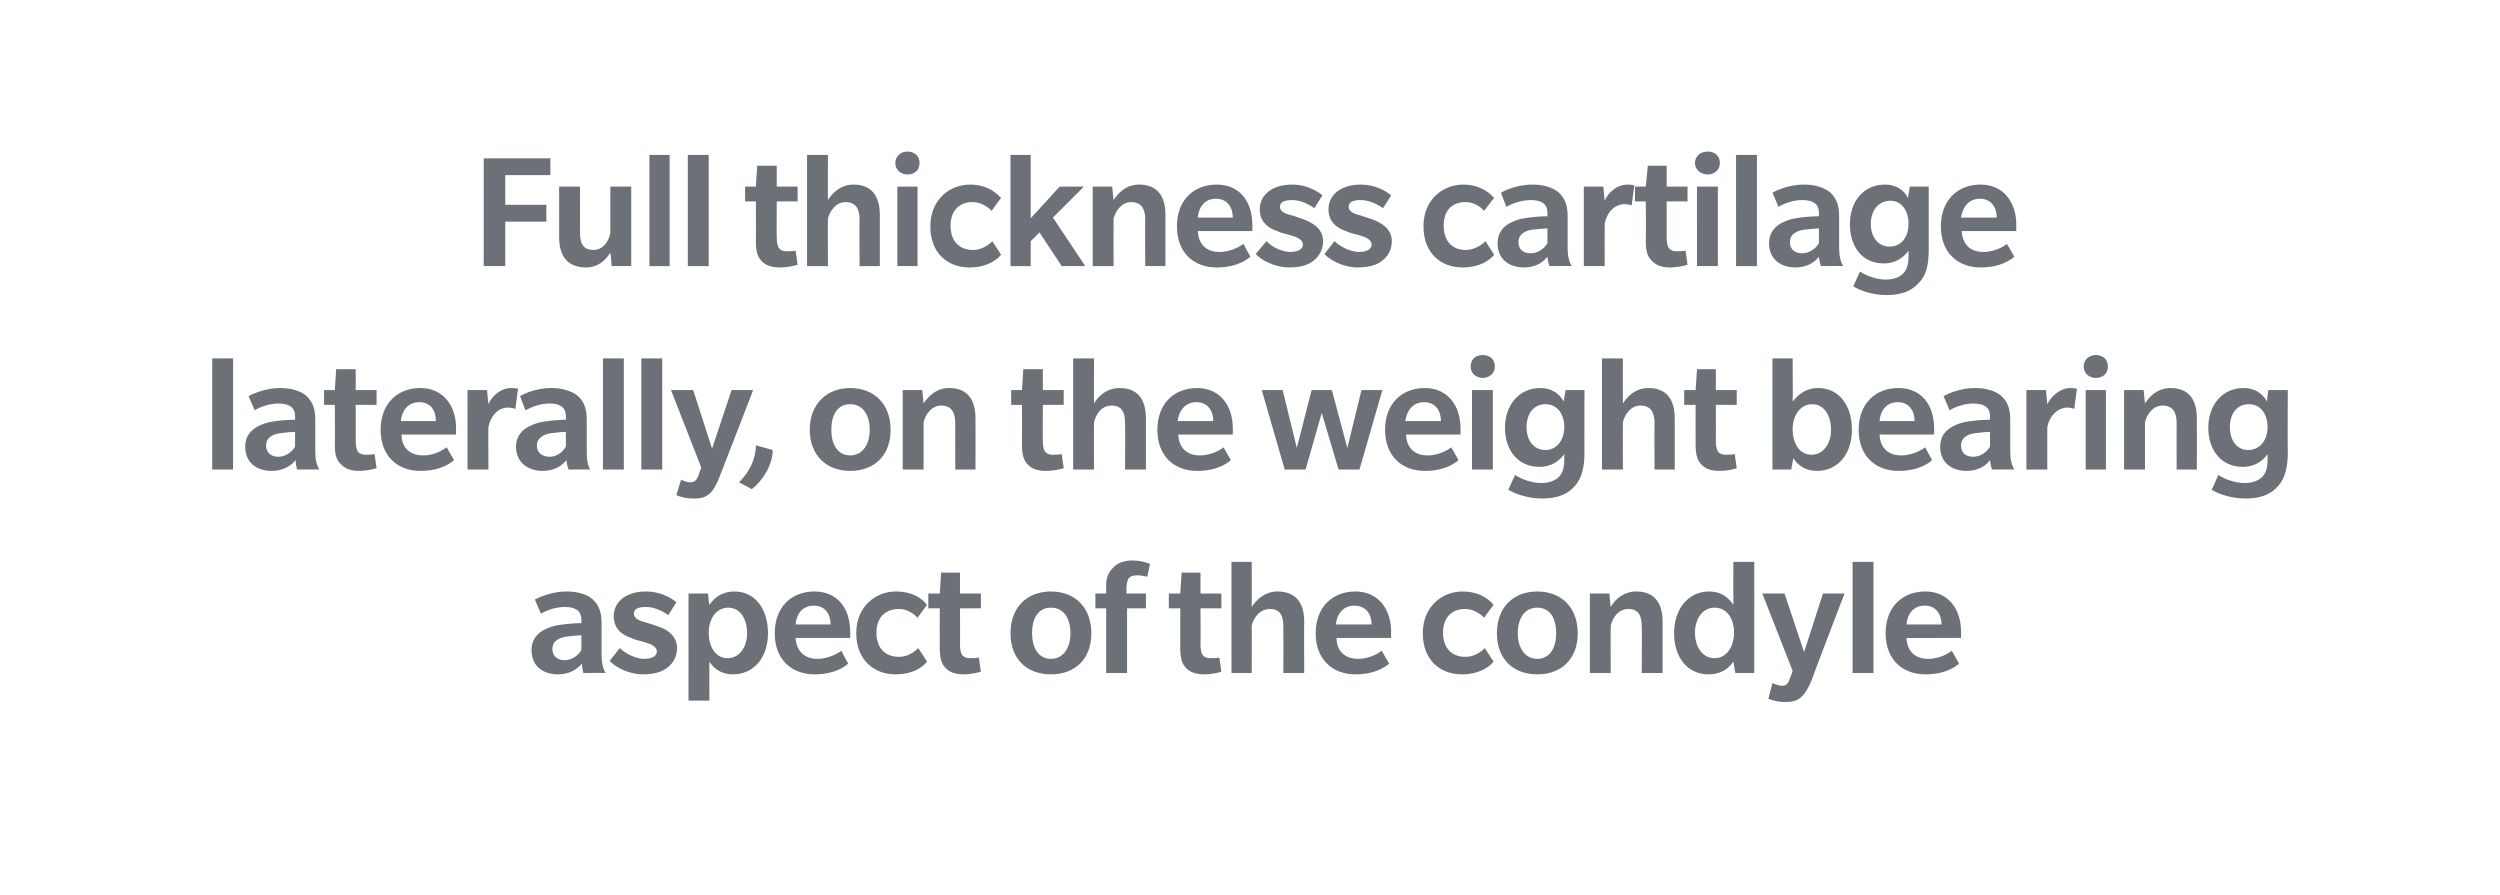 <?xml version="1.0" standalone="no"?><!DOCTYPE svg PUBLIC "-//W3C//DTD SVG 1.1//EN" "http://www.w3.org/Graphics/SVG/1.1/DTD/svg11.dtd"><svg xmlns="http://www.w3.org/2000/svg" version="1.1" width="371.1px" height="132.9px" viewBox="0 0 371.1 132.9"><desc>Full thickness cartilage laterally, on the weight bearing aspect of the condyle</desc><defs/><g id="Polygon131428"><path d="m86.6 99.9s-.24-.76-.2-1.4c-.7.8-1.8 1.6-3.6 1.6c-1.9 0-3.9-1-3.9-3.6c0-2.6 2.4-3.3 3.4-3.6c1-.2 2.6-.4 4-.4v-.5c0-1.5-1.1-1.9-2.5-1.9c-1.3 0-2.7.5-3.5 1l-.9-2.1c1.1-.6 2.9-1.2 4.7-1.2c1.8 0 3.1.5 3.8 1.1c.8.7 1.4 1.7 1.4 3.5v4.8c0 1.2.2 2 .6 2.7c-.02-.03-3.3 0-3.3 0zm-.3-5.6c-.3 0-1.5.1-2.2.2c-.8.1-2.1.5-2.1 1.8c0 1.3 1 1.7 1.8 1.7c.9 0 1.9-.5 2.5-1.5v-2.2zM99.2 99c-.6.5-1.6 1.1-3.8 1.1c-2.1 0-4.1-1.1-4.9-2l1.5-1.9c.9.9 2.5 1.6 3.6 1.6c1 0 1.9-.3 1.9-1.1c0-.9-1.3-1.2-1.9-1.4c-.7-.2-1.3-.3-1.9-.6c-.6-.2-2.6-.9-2.6-3.2c0-2.3 2-3.7 4.8-3.7c2.79.01 4.5 1.6 4.5 1.6c0 0-1.21 1.94-1.2 1.9c-1-.7-2.2-1.2-3.3-1.2c-1 0-1.8.2-1.8 1c0 .8 1 1.1 1.8 1.3c.9.3 1.9.6 2.3.8c.3.1 2.3.9 2.3 3c0 1.4-.7 2.3-1.3 2.8zm9.6 1.1c-2.2 0-3.2-1.4-3.5-1.9c-.02.01 0 5.8 0 5.8h-3.1V88.1h2.9s.16 1.7.2 1.7c.2-.3 1.3-2 3.7-2c3.1 0 5 2.6 5 6.2c0 3.6-2.1 6.1-5.2 6.1zm-.7-9.9c-1.8 0-2.9 1.7-2.9 3.7c0 2.1 1 3.8 2.8 3.8c1.8 0 2.9-1.7 2.9-3.7c0-2.1-1-3.8-2.8-3.8zm10 4.5c.1 2 1.4 3.1 3.2 3.1c1.9 0 3.3-1 3.6-1.2c-.04 0 1 1.9 1 1.9c0 0-1.54 1.62-5 1.6c-3.4 0-5.9-2.2-5.9-6.1c0-3.9 2.5-6.2 5.9-6.2c3.4 0 5.3 2.5 5.3 6c.02-.05 0 .9 0 .9h-8.1zm2.7-4.8c-1.8 0-2.6 1.4-2.7 2.8h5.2c0-1.5-.8-2.8-2.5-2.8zm16.8 8.3c-.2.3-1.5 1.9-4.7 1.9c-3.1 0-5.8-2.1-5.8-6.1c0-4 2.9-6.2 5.9-6.2c3.1 0 4.4 1.7 4.6 2c0-.02-1.4 1.9-1.4 1.9c0 0-1.15-1.35-2.8-1.3c-1.7 0-3.3 1-3.3 3.5c0 2.5 1.5 3.6 3.3 3.6c1.75.03 2.9-1.3 2.9-1.3c0 0 1.35 2.03 1.3 2zm8 1.5c-.6.2-1.6.4-2.5.4c-1.1 0-2-.2-2.7-.9c-.7-.7-.9-1.6-.9-3c-.02.02 0-5.9 0-5.9h-1.7v-2.2h1.7l.2-3.1h2.8v3.1h3.1v2.2h-3.1s.03 5.34 0 5.3c0 .7.1 1.3.3 1.6c.2.3.6.5 1.1.5c.5 0 1 0 1.4-.1l.3 2.1zm10.4.4c-3.6 0-6-2.3-6-6.1c0-3.8 2.4-6.2 6-6.2c3.6 0 6 2.4 6 6.2c0 3.8-2.4 6.1-6 6.1zm0-9.9c-1.9 0-2.8 1.6-2.8 3.8c0 2.1.9 3.8 2.8 3.8c1.9 0 2.9-1.7 2.9-3.8c0-2.2-1-3.8-2.9-3.8zm14.3-4.6c-.2 0-.8-.2-1.4-.2c-.7 0-1.1.1-1.4.5c-.2.4-.3.9-.3 1.5c.04-.01 0 .7 0 .7h2.9v2.2h-2.8v9.6h-3.1v-9.6h-1.6v-2.2h1.6v-1.2c0-1.1.3-1.9 1-2.6c.6-.7 1.6-1.1 2.9-1.1c1.4 0 2.3.4 2.6.5l-.4 1.9zm11 14.1c-.5.2-1.6.4-2.5.4c-1.1 0-2-.2-2.7-.9c-.7-.7-.9-1.6-.9-3v-5.9h-1.7v-2.2h1.7l.2-3.1h2.8v3.1h3.1v2.2h-3.1s.04 5.34 0 5.3c0 .7.1 1.3.3 1.6c.2.3.6.5 1.1.5c.6 0 1 0 1.4-.1l.3 2.1zm9.2.2s.02-6.88 0-6.9c0-1.5-.4-2.6-2-2.6c-1.6 0-2.5 1.5-2.7 2.5c.04.05 0 7 0 7h-3V83.4h3s.04 6.65 0 6.7c.7-1.1 2-2.3 3.8-2.3c2.7 0 4 1.6 4 4.5c-.04.02 0 7.6 0 7.6h-3.1zm7.9-5.2c0 2 1.3 3.1 3.2 3.1c1.9 0 3.2-1 3.5-1.2c.02 0 1.1 1.9 1.1 1.9c0 0-1.59 1.62-5 1.6c-3.4 0-5.9-2.2-5.9-6.1c0-3.9 2.5-6.2 5.9-6.2c3.3 0 5.3 2.5 5.3 6c-.03-.05 0 .9 0 .9h-8.1zm2.6-4.8c-1.7 0-2.6 1.4-2.7 2.8h5.3c0-1.5-.8-2.8-2.6-2.8zm20.7 8.3c-.2.3-1.6 1.9-4.7 1.9c-3.2 0-5.8-2.1-5.8-6.1c0-4 2.9-6.2 5.9-6.2c3 0 4.4 1.7 4.6 2c-.02-.02-1.4 1.9-1.4 1.9c0 0-1.17-1.35-2.9-1.3c-1.6 0-3.2 1-3.2 3.5c0 2.5 1.5 3.6 3.3 3.6c1.73.03 2.9-1.3 2.9-1.3l1.3 2zm6.5 1.9c-3.6 0-6-2.3-6-6.1c0-3.8 2.4-6.2 6-6.2c3.6 0 6 2.4 6 6.2c0 3.8-2.4 6.1-6 6.1zm0-9.9c-1.9 0-2.9 1.6-2.9 3.8c0 2.1 1 3.8 2.9 3.8c1.9 0 2.8-1.7 2.8-3.8c0-2.2-.9-3.8-2.8-3.8zm15.5 9.7s.05-6.88 0-6.9c0-1.5-.4-2.6-2-2.6c-1.6 0-2.4 1.5-2.6 2.5c-.04.05 0 7 0 7H236V88.1h2.9s.16 1.95.2 2c.6-1.1 1.9-2.3 3.8-2.3c2.6 0 3.9 1.6 3.9 4.5v7.6h-3.1zm13.9 0s-.32-1.69-.3-1.7c-.2.3-1.2 1.9-3.7 1.9c-3.1 0-5.1-2.5-5.1-6.1c0-3.6 2.1-6.2 5.2-6.2c2.4 0 3.4 1.7 3.6 2c-.02 0 0-6.4 0-6.4h3.1v16.5h-2.8zm-3.1-9.7c-1.8 0-2.9 1.7-2.9 3.7c0 2.1 1.1 3.8 2.9 3.8c1.8 0 2.9-1.7 2.9-3.8c0-2-1-3.7-2.9-3.7zm14.4 10.8c-1 2.4-1.9 3.2-3.7 3.2c-1.7.05-2.7-.5-2.7-.5l.6-2.3s.73.36 1.4.4c.6 0 .9-.2 1.2-1.1c.02 0 .4-1.1.4-1.1l-4.5-11.5h3.3l2.9 8.7l2.8-8.7h3.2s-4.94 12.9-4.9 12.9zm6.1-1.1V83.4h3.1v16.5H275zm8-5.2c.1 2 1.3 3.1 3.2 3.1c1.9 0 3.3-1 3.5-1.2c.05 0 1.1 1.9 1.1 1.9c0 0-1.55 1.62-5 1.6c-3.4 0-5.9-2.2-5.9-6.1c0-3.9 2.5-6.2 5.9-6.2c3.3 0 5.3 2.5 5.3 6c.01-.05 0 .9 0 .9H283zm2.7-4.8c-1.8 0-2.6 1.4-2.7 2.8h5.2c0-1.5-.8-2.8-2.5-2.8z" stroke="none" fill="#474c55" fill-opacity="0.8"/></g><g id="Polygon131427"><path d="m31.5 69.7V53.2h3.1v16.5h-3.1zm12.6 0s-.24-.76-.2-1.4c-.7.8-1.8 1.6-3.6 1.6c-1.9 0-3.9-1-3.9-3.6c0-2.6 2.4-3.3 3.4-3.6c1-.2 2.6-.4 4-.4v-.5c0-1.5-1.1-1.9-2.5-1.9c-1.3 0-2.7.5-3.5 1l-.9-2.1c1.1-.6 2.9-1.2 4.7-1.2c1.8 0 3.1.5 3.8 1.1c.8.7 1.4 1.7 1.4 3.5v4.8c0 1.2.2 2 .6 2.7c-.02-.03-3.3 0-3.3 0zm-.3-5.6c-.3 0-1.5.1-2.2.2c-.8.1-2.1.5-2.1 1.8c0 1.3 1 1.7 1.8 1.7c.9 0 1.9-.5 2.5-1.5v-2.2zm12.1 5.4c-.6.2-1.7.4-2.6.4c-1 0-1.9-.2-2.6-.9c-.8-.7-1-1.6-1-3c.05.02 0-5.9 0-5.9h-1.6v-2.2h1.6l.2-3.1h2.9v3.1h3.1v2.2h-3.1v5.3c0 .7.1 1.3.3 1.6c.2.3.6.5 1.1.5c.5 0 1 0 1.4-.1l.3 2.1zm3.7-5c0 2 1.3 3.1 3.2 3.1c1.9 0 3.2-1 3.5-1.2l1.1 1.9s-1.6 1.62-5 1.6c-3.4 0-5.9-2.2-5.9-6.1c0-3.9 2.5-6.2 5.9-6.2c3.3 0 5.3 2.5 5.3 6c-.03-.05 0 .9 0 .9h-8.1zm2.6-4.8c-1.7 0-2.6 1.4-2.7 2.8h5.2c0-1.5-.7-2.8-2.5-2.8zm14.3 1s-.43-.19-1.1-.2c-1.5 0-2.6 1.3-2.9 2.9c-.03-.02 0 6.3 0 6.3h-3.1V57.9h2.9s.17 2.08.2 2.1c.5-1.2 1.8-2.4 3.4-2.4c.62.01 1 .1 1 .1l-.4 3zm7.9 9s-.3-.76-.3-1.4c-.7.8-1.7 1.6-3.6 1.6c-1.8 0-3.9-1-3.9-3.6c0-2.6 2.5-3.3 3.5-3.6c1-.2 2.6-.4 3.9-.4v-.5c0-1.5-1.1-1.9-2.4-1.9c-1.4 0-2.7.5-3.6 1l-.8-2.1c1-.6 2.8-1.2 4.6-1.2c1.8 0 3.1.5 3.9 1.1c.8.7 1.4 1.7 1.4 3.5v4.8c0 1.2.1 2 .5 2.7c.02-.03-3.2 0-3.2 0zm-.4-5.6c-.3 0-1.4.1-2.2.2c-.7.1-2.1.5-2.1 1.8c0 1.3 1 1.7 1.9 1.7c.9 0 1.8-.5 2.4-1.5v-2.2zm5.5 5.6V53.2h3.1v16.5h-3.1zm5.7 0V53.2h3.1v16.5h-3.1zm11.6 1.1c-.9 2.4-1.9 3.2-3.6 3.2c-1.74.05-2.8-.5-2.8-.5l.7-2.3s.69.36 1.3.4c.6 0 1-.2 1.3-1.1c-.02 0 .4-1.1.4-1.1l-4.5-11.5h3.3l2.8 8.7l2.9-8.7h3.2s-4.98 12.9-5 12.9zm7.9-4c0 2.2-1.5 4.6-3.1 5.8l-1.9-1c1.5-1.5 2.5-3.4 2.5-5.5l2.5.7zm11.5 3.1c-3.5 0-6-2.3-6-6.1c0-3.8 2.5-6.2 6-6.2c3.6 0 6 2.4 6 6.2c0 3.8-2.4 6.1-6 6.1zm0-9.9c-1.9 0-2.8 1.6-2.8 3.8c0 2.1.9 3.8 2.8 3.8c1.9 0 2.9-1.7 2.9-3.8c0-2.2-1-3.8-2.9-3.8zm15.6 9.7s-.02-6.88 0-6.9c0-1.5-.5-2.6-2.1-2.6c-1.5 0-2.4 1.5-2.6 2.5v7H134V57.9h2.9l.2 2c.7-1.1 1.9-2.3 3.8-2.3c2.6 0 3.9 1.6 3.9 4.5c.02.02 0 7.6 0 7.6h-3zm16.1-.2c-.6.2-1.7.4-2.6.4c-1.1 0-2-.2-2.7-.9c-.7-.7-.9-1.6-.9-3c.02.02 0-5.9 0-5.9h-1.6v-2.2h1.6l.2-3.1h2.9v3.1h3.1v2.2h-3.1s-.03 5.34 0 5.3c0 .7.1 1.3.3 1.6c.2.3.6.5 1.1.5c.5 0 1 0 1.4-.1l.3 2.1zm9.1.2s.05-6.88 0-6.9c0-1.5-.4-2.6-2-2.6c-1.6 0-2.4 1.5-2.6 2.5c-.04.05 0 7 0 7h-3.1V53.2h3.1s-.04 6.65 0 6.7c.6-1.1 1.9-2.3 3.8-2.3c2.6 0 3.9 1.6 3.9 4.5v7.6H167zm7.9-5.2c.1 2 1.3 3.1 3.2 3.1c1.9 0 3.3-1 3.5-1.2c.04 0 1.1 1.9 1.1 1.9c0 0-1.56 1.62-5 1.6c-3.4 0-5.9-2.2-5.9-6.1c0-3.9 2.5-6.2 5.9-6.2c3.3 0 5.3 2.5 5.3 6v.9h-8.1zm2.7-4.8c-1.8 0-2.6 1.4-2.8 2.8h5.3c0-1.5-.8-2.8-2.5-2.8zm24.2 10h-3.1l-2.5-8.4l-2.4 8.4h-3.1l-3.4-11.8h3.1l2.1 8.6l2.2-8.6h3l2.3 8.6l2.1-8.6h3.1l-3.4 11.8zm6.9-5.2c.1 2 1.3 3.1 3.2 3.1c1.9 0 3.3-1 3.5-1.2c.04 0 1.1 1.9 1.1 1.9c0 0-1.56 1.62-5 1.6c-3.4 0-5.9-2.2-5.9-6.1c0-3.9 2.5-6.2 5.9-6.2c3.3 0 5.3 2.5 5.3 6v.9h-8.1zm2.7-4.8c-1.8 0-2.6 1.4-2.8 2.8h5.3c0-1.5-.8-2.8-2.5-2.8zm8.7-3.6c-1 0-1.8-.7-1.8-1.7c0-1 .7-1.7 1.8-1.7c1 0 1.8.6 1.8 1.7c0 1-.8 1.7-1.8 1.7zm-1.6 13.6V57.9h3.1v11.8h-3.1zm15.3 2.4c-1 1.2-2.5 1.9-4.9 1.9c-2.4 0-4.4-.9-5-1.3l1-2.2c1 .7 2.6 1.2 3.9 1.2c1.2 0 2.1-.4 2.6-.9c.5-.5.8-1.3.8-2.5v-.9c-.2.3-1.3 1.9-3.7 1.9c-3.1 0-5.1-2.4-5.1-5.8c0-3.5 2.2-5.9 5.2-5.9c2.4 0 3.3 1.6 3.5 2l.3-1.7h2.8s-.03 9.25 0 9.3c0 2.1-.4 3.8-1.4 4.9zM229.4 60c-1.8 0-2.8 1.5-2.8 3.4c0 1.9 1 3.4 2.8 3.4c1.7 0 2.8-1.5 2.8-3.4c0-1.9-1-3.4-2.8-3.4zm16.2 9.7s-.04-6.88 0-6.9c0-1.5-.5-2.6-2.1-2.6c-1.5 0-2.4 1.5-2.6 2.5c-.02.05 0 7 0 7h-3.1V53.2h3.1s-.02 6.65 0 6.7c.7-1.1 1.9-2.3 3.8-2.3c2.6 0 3.9 1.6 3.9 4.5v7.6h-3zm12.2-.2c-.6.2-1.6.4-2.5.4c-1.1 0-2-.2-2.7-.9c-.7-.7-.9-1.6-.9-3c-.02.02 0-5.9 0-5.9H250v-2.2h1.7l.2-3.1h2.8v3.1h3.1v2.2h-3.1s.02 5.34 0 5.3c0 .7.1 1.3.3 1.6c.2.3.6.5 1.1.5c.5 0 1 0 1.4-.1l.3 2.1zm11.9.4c-2.2 0-3.2-1.4-3.5-1.9c-.03.01-.3 1.7-.3 1.7h-2.8V53.2h3s.05 6.4 0 6.4c.3-.3 1.4-2 3.8-2c3.1 0 5 2.6 5 6.2c0 3.6-2.1 6.1-5.2 6.1zM269 60c-1.8 0-2.9 1.7-2.9 3.7c0 2.1 1 3.8 2.8 3.8c1.8 0 2.9-1.7 2.9-3.7c0-2.1-1-3.8-2.8-3.8zm10 4.5c.1 2 1.3 3.1 3.2 3.1c1.9 0 3.3-1 3.6-1.2c-.05 0 1 1.9 1 1.9c0 0-1.55 1.62-5 1.6c-3.4 0-5.9-2.2-5.9-6.1c0-3.9 2.5-6.2 5.9-6.2c3.4 0 5.3 2.5 5.3 6c.01-.05 0 .9 0 .9H279zm2.7-4.8c-1.8 0-2.6 1.4-2.7 2.8h5.2c0-1.5-.8-2.8-2.5-2.8zm14 10s-.26-.76-.3-1.4c-.6.8-1.7 1.6-3.5 1.6c-1.9 0-3.9-1-3.9-3.6c0-2.6 2.4-3.3 3.4-3.6c1-.2 2.6-.4 4-.4v-.5c0-1.5-1.1-1.9-2.5-1.9c-1.3 0-2.7.5-3.5 1l-.9-2.1c1.1-.6 2.8-1.2 4.7-1.2c1.8 0 3 .5 3.8 1.1c.8.7 1.4 1.7 1.4 3.5v4.8c0 1.2.2 2 .6 2.7c-.03-.03-3.3 0-3.3 0zm-.3-5.6c-.3 0-1.5.1-2.2.2c-.8.1-2.1.5-2.1 1.8c0 1.3.9 1.7 1.8 1.7c.9 0 1.9-.5 2.5-1.5v-2.2zm12.5-3.4s-.4-.19-1-.2c-1.5 0-2.7 1.3-3 2.9v6.3h-3.1V57.9h2.9l.2 2.1c.6-1.2 1.9-2.4 3.4-2.4c.65.01 1 .1 1 .1l-.4 3zm3.2-4.6c-1 0-1.8-.7-1.8-1.7c0-1 .8-1.7 1.8-1.7c1 0 1.8.6 1.8 1.7c0 1-.7 1.7-1.8 1.7zm-1.5 13.6V57.9h3v11.8h-3zm13.5 0s-.02-6.88 0-6.9c0-1.5-.5-2.6-2.1-2.6c-1.5 0-2.4 1.5-2.6 2.5v7h-3.1V57.9h2.9l.2 2c.7-1.1 1.9-2.3 3.8-2.3c2.6 0 3.9 1.6 3.9 4.5c.02.02 0 7.6 0 7.6h-3zm15.1 2.4c-1 1.2-2.5 1.9-4.9 1.9c-2.4 0-4.4-.9-5-1.3l1-2.2c1 .7 2.6 1.2 3.9 1.2c1.2 0 2.1-.4 2.6-.9c.5-.5.8-1.3.8-2.5v-.9c-.2.3-1.3 1.9-3.7 1.9c-3.1 0-5.1-2.4-5.1-5.8c0-3.5 2.2-5.9 5.2-5.9c2.4 0 3.3 1.6 3.5 2l.2-1.7h2.9s-.04 9.25 0 9.3c0 2.1-.4 3.8-1.4 4.9zM333.8 60c-1.8 0-2.8 1.5-2.8 3.4c0 1.9 1 3.4 2.7 3.4c1.8 0 2.9-1.5 2.9-3.4c0-1.9-1-3.4-2.8-3.4z" stroke="none" fill="#474c55" fill-opacity="0.8"/></g><g id="Polygon131426"><path d="m75 26v4.4h6.1v2.5H75v6.6h-3.2v-16h9.9v2.5H75zm15.8 13.5s-.16-2.02-.2-2c-.7 1.1-1.8 2.2-3.6 2.2c-2.6 0-4-1.5-4-4.5v-7.5h3.1s-.02 6.91 0 6.9c0 1.6.5 2.5 2 2.5c1.5 0 2.3-1.4 2.5-2.5v-6.9h3.1v11.8h-2.9zm5.6 0V23h3v16.5h-3zm5.7 0V23h3.1v16.5h-3.1zm16.3-.2c-.6.2-1.7.4-2.6.4c-1.1 0-2-.2-2.7-.9c-.7-.7-.9-1.6-.9-3c.03.02 0-5.9 0-5.9h-1.6v-2.2h1.6l.2-3.1h2.9v3.1h3.1v2.2h-3.1s-.03 5.34 0 5.3c0 .7.1 1.3.3 1.6c.2.3.6.5 1.1.5c.5 0 1 0 1.4-.1l.3 2.1zm9.2.2s-.05-6.88 0-6.9c0-1.5-.5-2.6-2.1-2.6c-1.5 0-2.4 1.5-2.6 2.5c-.03.05 0 7 0 7h-3.1V23h3.1s-.03 6.65 0 6.7c.7-1.1 1.9-2.3 3.8-2.3c2.6 0 3.9 1.6 3.9 4.5v7.6h-3zm7.1-13.6c-1 0-1.8-.7-1.8-1.7c0-1 .8-1.7 1.8-1.7c1 0 1.8.6 1.8 1.7c0 1-.7 1.7-1.8 1.7zm-1.5 13.6V27.7h3v11.8h-3zm15.4-1.7c-.2.3-1.6 1.9-4.7 1.9c-3.2 0-5.8-2.1-5.8-6.1c0-4 2.9-6.2 5.9-6.2c3 0 4.4 1.8 4.6 2c-.03-.02-1.4 1.9-1.4 1.9c0 0-1.17-1.34-2.9-1.3c-1.6 0-3.2 1-3.2 3.5c0 2.5 1.5 3.6 3.3 3.6c1.73.03 2.9-1.3 2.9-1.3l1.3 2zm9 1.7l-3.3-5l-1.3 1.3v3.7h-3V23h3v9.4l4.3-4.7h3.6l-4.6 4.6l4.8 7.2h-3.5zm12.4 0s-.04-6.88 0-6.9c0-1.5-.5-2.6-2.1-2.6c-1.5 0-2.4 1.5-2.6 2.5c-.02.05 0 7 0 7h-3.1V27.7h2.9s.18 1.95.2 2c.7-1.1 1.9-2.3 3.8-2.3c2.6 0 3.9 1.6 3.9 4.5v7.6h-3zm7.8-5.2c.1 2 1.3 3.1 3.2 3.1c1.9 0 3.3-1 3.6-1.2c-.04 0 1 1.9 1 1.9c0 0-1.55 1.62-5 1.6c-3.4 0-5.9-2.2-5.9-6.1c0-3.9 2.5-6.2 5.9-6.2c3.4 0 5.3 2.5 5.3 6c.01-.05 0 .9 0 .9h-8.1zm2.7-4.8c-1.8 0-2.6 1.4-2.7 2.8h5.2c0-1.5-.8-2.8-2.5-2.8zm14.6 9.1c-.6.5-1.6 1.1-3.7 1.1c-2.2 0-4.2-1.1-5-2l1.6-1.9c.8.9 2.4 1.6 3.5 1.6c1 0 1.9-.3 1.9-1.1c0-.9-1.3-1.2-1.9-1.4c-.7-.2-1.3-.3-1.9-.6c-.6-.2-2.6-.9-2.6-3.2c0-2.3 2-3.7 4.8-3.7c2.8.01 4.5 1.6 4.5 1.6c0 0-1.2 1.94-1.2 1.9c-1-.7-2.2-1.2-3.2-1.2c-1.1 0-1.9.2-1.9 1c0 .8 1 1.1 1.9 1.3c.8.3 1.8.6 2.2.8c.3.2 2.3.9 2.3 3c0 1.4-.7 2.3-1.3 2.8zm10.2 0c-.6.5-1.6 1.1-3.8 1.1c-2.1 0-4.1-1.1-4.9-2l1.5-1.9c.9.9 2.5 1.6 3.6 1.6c1 0 1.9-.3 1.9-1.1c0-.9-1.3-1.2-1.9-1.4c-.7-.2-1.3-.3-1.9-.6c-.6-.2-2.6-.9-2.6-3.2c0-2.3 2-3.7 4.8-3.7c2.79.01 4.5 1.6 4.5 1.6c0 0-1.21 1.94-1.2 1.9c-1-.7-2.2-1.2-3.3-1.2c-1 0-1.8.2-1.8 1c0 .8 1 1.1 1.8 1.3c.9.3 1.9.6 2.3.8c.3.2 2.3.9 2.3 3c0 1.4-.7 2.3-1.3 2.8zm16.5-.8c-.2.3-1.6 1.9-4.7 1.9c-3.2 0-5.8-2.1-5.8-6.1c0-4 2.9-6.2 5.9-6.2c3 0 4.4 1.8 4.6 2c-.05-.02-1.5 1.9-1.5 1.9c0 0-1.09-1.34-2.8-1.3c-1.7 0-3.2 1-3.2 3.5c0 2.5 1.5 3.6 3.2 3.6c1.81.03 3-1.3 3-1.3c0 0 1.3 2.03 1.3 2zm8.2 1.7s-.27-.76-.3-1.4c-.6.8-1.7 1.6-3.5 1.6c-1.9 0-3.9-1-3.9-3.6c0-2.6 2.4-3.3 3.4-3.6c1-.2 2.6-.4 4-.4v-.5c0-1.5-1.1-1.9-2.5-1.9c-1.3 0-2.7.5-3.6 1l-.8-2.1c1.1-.6 2.8-1.2 4.7-1.2c1.8 0 3 .5 3.8 1.1c.8.7 1.4 1.7 1.4 3.5v4.8c0 1.2.2 2 .6 2.7c-.05-.03-3.3 0-3.3 0zm-.3-5.6c-.3 0-1.5.1-2.3.2c-.7.1-2 .5-2 1.8c0 1.3.9 1.7 1.8 1.7c.9 0 1.9-.5 2.5-1.5v-2.2zm12.5-3.4s-.42-.19-1-.2c-1.6 0-2.7 1.3-3 2.9c-.02-.02 0 6.3 0 6.3h-3.1V27.7h2.9s.18 2.08.2 2.1c.5-1.2 1.8-2.4 3.4-2.4c.64.01 1 .1 1 .1l-.4 3zm8.3 8.8c-.6.2-1.7.4-2.6.4c-1 0-1.9-.2-2.6-.9c-.8-.7-1-1.6-1-3c.05.02 0-5.9 0-5.9h-1.6v-2.2h1.6l.3-3.1h2.8v3.1h3.1v2.2h-3.1v5.3c0 .7.1 1.3.3 1.6c.2.3.6.5 1.1.5c.5 0 1 0 1.4-.1l.3 2.1zm3-13.4c-1 0-1.9-.7-1.9-1.7c0-1 .8-1.7 1.9-1.7c1 0 1.8.6 1.8 1.7c0 1-.8 1.7-1.8 1.7zm-1.6 13.6V27.7h3.1v11.8h-3.1zm5.8 0V23h3.1v16.5h-3.1zm12.6 0s-.26-.76-.3-1.4c-.6.8-1.7 1.6-3.5 1.6c-1.9 0-3.9-1-3.9-3.6c0-2.6 2.4-3.3 3.4-3.6c1-.2 2.6-.4 4-.4v-.5c0-1.5-1.1-1.9-2.5-1.9c-1.3 0-2.7.5-3.5 1l-.9-2.1c1.1-.6 2.8-1.2 4.7-1.2c1.8 0 3 .5 3.8 1.1c.8.7 1.4 1.7 1.4 3.5v4.8c0 1.2.2 2 .6 2.7c-.03-.03-3.3 0-3.3 0zm-.3-5.6c-.3 0-1.5.1-2.2.2c-.8.1-2.1.5-2.1 1.8c0 1.3.9 1.7 1.8 1.7c.9 0 1.9-.5 2.5-1.5v-2.2zm14.9 8c-1 1.2-2.5 1.9-4.9 1.9c-2.4 0-4.3-.9-4.9-1.3l1-2.2c1 .7 2.6 1.2 3.8 1.2c1.3 0 2.1-.4 2.6-.9c.5-.5.8-1.3.8-2.5v-.9c-.2.3-1.3 1.9-3.7 1.9c-3.1 0-5-2.4-5-5.8c0-3.5 2.1-5.9 5.2-5.9c2.3 0 3.3 1.6 3.4 2c.03 0 .3-1.7.3-1.7h2.8v9.3c0 2.1-.3 3.8-1.4 4.9zm-4.3-12.1c-1.8 0-2.9 1.5-2.9 3.4c0 1.9 1 3.4 2.8 3.4c1.8 0 2.8-1.5 2.8-3.4c0-1.9-1-3.4-2.7-3.4zm10.6 4.5c.1 2 1.3 3.1 3.2 3.1c1.9 0 3.3-1 3.5-1.2c.03 0 1.1 1.9 1.1 1.9c0 0-1.58 1.62-5 1.6c-3.4 0-5.9-2.2-5.9-6.1c0-3.9 2.5-6.2 5.9-6.2c3.3 0 5.3 2.5 5.3 6c-.01-.05 0 .9 0 .9h-8.1zm2.7-4.8c-1.8 0-2.6 1.4-2.8 2.8h5.3c0-1.5-.8-2.8-2.5-2.8z" stroke="none" fill="#474c55" fill-opacity="0.8"/></g></svg>